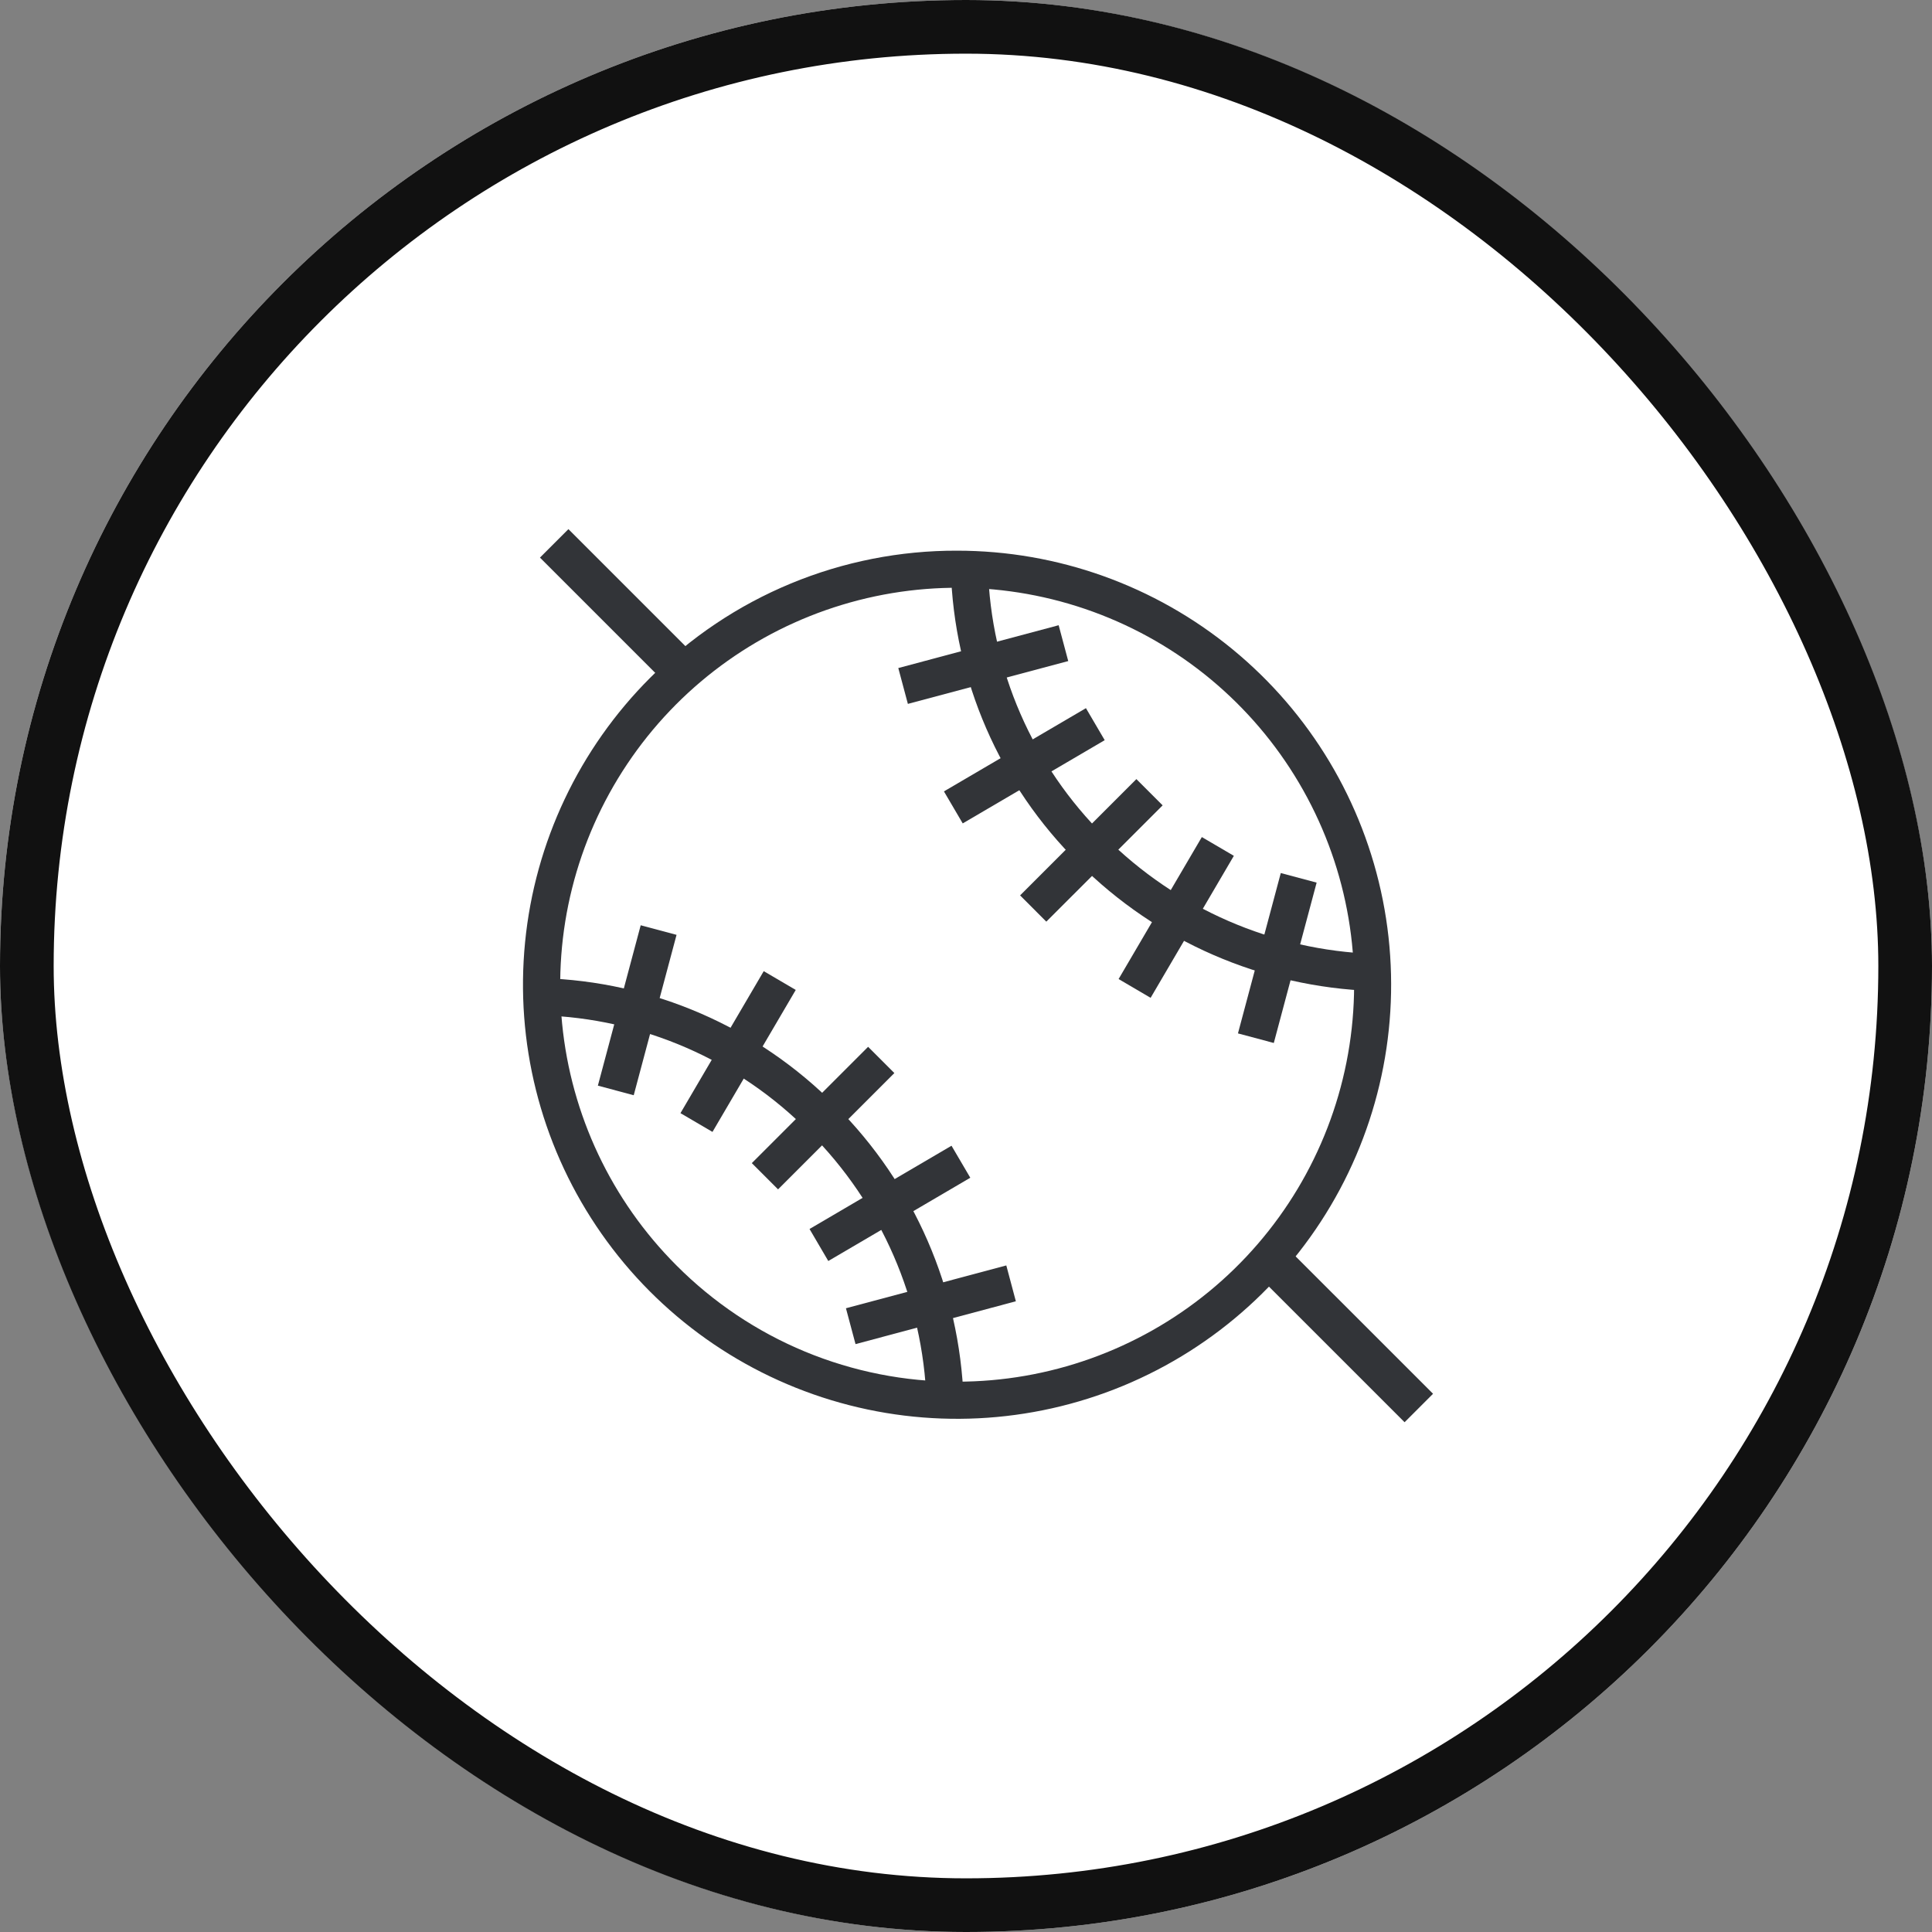 <svg xmlns="http://www.w3.org/2000/svg" fill="none" viewBox="0 0 72 72" height="72" width="72">
<rect x="0" y="0" width="72" height="72" fill="#808080" stroke="none"/>
<g clip-path="url(#clip0_735_950)">
<path fill="white" d="M36 72C55.882 72 72 55.882 72 36C72 16.118 55.882 0 36 0C16.118 0 0 16.118 0 36C0 55.882 16.118 72 36 72Z"></path>
<path stroke-width="1.5" stroke="#323438" d="M52.875 52.472L47.016 46.614M20.653 20.25L25.34 24.937"></path>
<path fill="#323438" d="M35.667 20.522C39.409 20.522 43.036 21.819 45.929 24.194C48.822 26.568 50.803 29.872 51.533 33.542C52.263 37.213 51.698 41.023 49.934 44.324C48.169 47.625 45.315 50.212 41.858 51.644C38.4 53.076 34.553 53.265 30.971 52.178C27.39 51.092 24.296 48.797 22.217 45.685C20.137 42.574 19.201 38.837 19.568 35.113C19.935 31.388 21.582 27.906 24.229 25.26C25.727 23.753 27.51 22.558 29.473 21.745C31.436 20.932 33.542 20.516 35.667 20.522ZM35.667 51.491C39.089 51.492 42.406 50.306 45.053 48.136C47.699 45.965 49.511 42.944 50.179 39.588C50.848 36.231 50.332 32.747 48.719 29.728C47.107 26.709 44.498 24.342 41.336 23.032C38.174 21.721 34.656 21.547 31.381 22.54C28.105 23.532 25.275 25.63 23.373 28.475C21.47 31.32 20.613 34.737 20.948 38.143C21.282 41.549 22.787 44.734 25.206 47.155C26.577 48.533 28.207 49.627 30.002 50.371C31.798 51.115 33.723 51.496 35.667 51.491Z"></path>
<path fill="#323438" d="M20.181 36.452C24.314 36.566 28.243 38.273 31.146 41.217C34.067 44.134 35.77 48.051 35.911 52.176L34.529 52.226C34.4 48.451 32.841 44.866 30.169 42.197C27.517 39.505 23.926 37.942 20.148 37.837L20.181 36.452Z"></path>
<path fill="#323438" d="M31.883 50.091L37.858 48.495L37.502 47.159L31.526 48.755L31.883 50.091Z"></path>
<path fill="#323438" d="M30.868 46.994L36.16 43.891L35.46 42.698L30.169 45.801L30.868 46.994Z"></path>
<path fill="#323438" d="M28.996 44.324L33.33 39.99L32.352 39.012L28.018 43.346L28.996 44.324Z"></path>
<path fill="#323438" d="M26.552 42.183L29.655 36.892L28.462 36.192L25.359 41.484L26.552 42.183Z"></path>
<path fill="#323438" d="M23.617 40.816L25.213 34.839L23.877 34.482L22.281 40.459L23.617 40.816Z"></path>
<path fill="#323438" d="M36.818 21.167C36.923 24.945 38.486 28.535 41.178 31.188C43.847 33.86 47.432 35.419 51.207 35.548L51.157 36.93C47.032 36.789 43.115 35.086 40.198 32.165C37.254 29.262 35.547 25.333 35.433 21.201L36.818 21.167Z"></path>
<path fill="#323438" d="M47.471 38.869L49.067 32.893L47.731 32.536L46.135 38.512L47.471 38.869Z"></path>
<path fill="#323438" d="M42.88 37.186L45.982 31.894L44.789 31.195L41.687 36.486L42.88 37.186Z"></path>
<path fill="#323438" d="M38.993 34.347L43.328 30.013L42.35 29.035L38.016 33.369L38.993 34.347Z"></path>
<path fill="#323438" d="M35.878 30.686L41.169 27.584L40.47 26.391L35.178 29.493L35.878 30.686Z"></path>
<path fill="#323438" d="M33.834 26.232L39.81 24.636L39.453 23.3L33.477 24.896L33.834 26.232Z"></path>
<path fill="white" d="M45.647 6.063L47.856 11.722C47.991 12.07 47.82 12.461 47.472 12.597L41.813 14.806C41.466 14.941 41.075 14.77 40.939 14.422C40.804 14.075 40.975 13.684 41.322 13.548L45.394 11.959C32.449 7.23 17.887 13.326 12.275 26.123C6.437 39.438 12.497 54.965 25.812 60.804C39.127 66.643 54.654 60.582 60.493 47.267C63.352 40.748 63.358 33.701 61.058 27.518C60.867 27.005 60.66 26.497 60.437 25.996L60.163 25.379L61.397 24.831L61.671 25.448C61.905 25.974 62.122 26.508 62.323 27.047C64.741 33.546 64.734 40.957 61.73 47.809C55.592 61.807 39.268 68.178 25.27 62.04C11.272 55.902 4.901 39.579 11.039 25.581C16.963 12.07 32.376 5.664 46.029 10.754L44.389 6.554C44.254 6.207 44.425 5.815 44.773 5.68C45.12 5.544 45.511 5.716 45.647 6.063Z" clip-rule="evenodd" fill-rule="evenodd"></path>
</g>
<rect stroke-width="2" stroke="#111111" rx="35" height="70" width="70" y="1" x="1"></rect>
<defs>
<clipPath id="clip0_735_950">
<rect fill="white" rx="36" height="72" width="72"></rect>
</clipPath>
</defs>
</svg>
